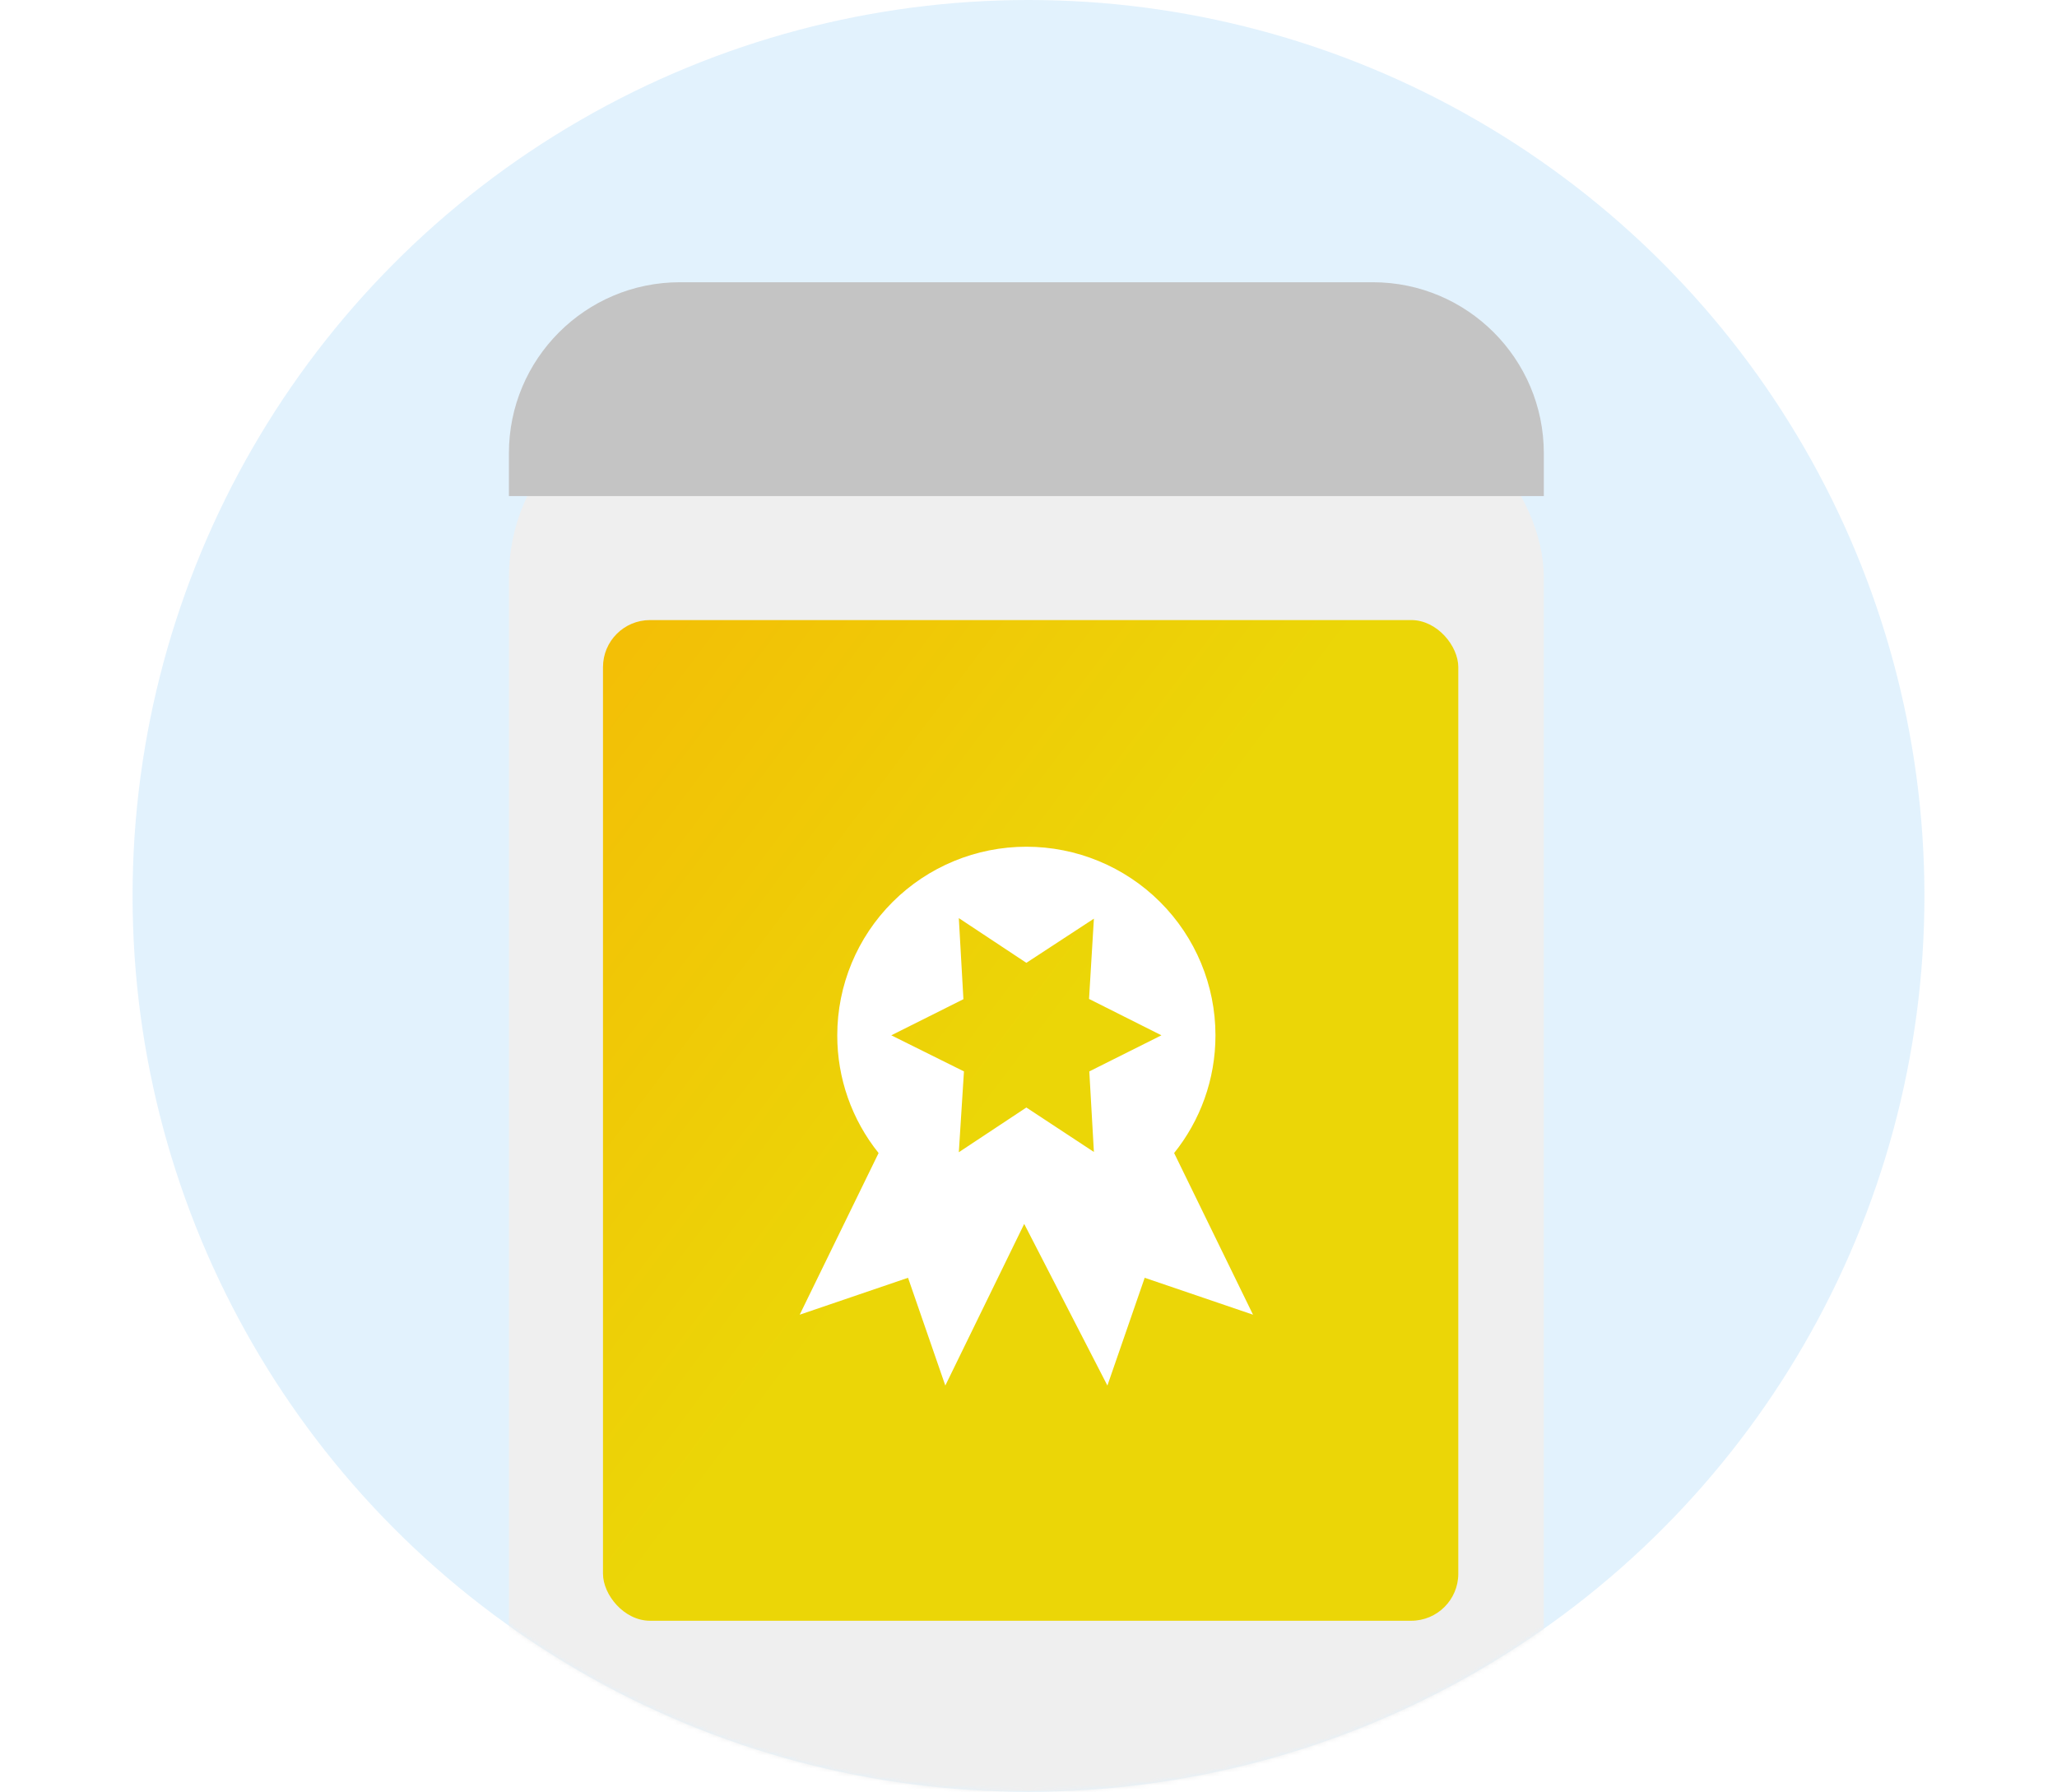 <?xml version="1.0" encoding="UTF-8"?> <svg xmlns="http://www.w3.org/2000/svg" width="481" height="419" viewBox="0 0 481 419" fill="none"><circle cx="240.5" cy="209.5" r="209.5" fill="#3FA9F5" fill-opacity="0.15"></circle><mask id="mask0_2864_1730" style="mask-type:alpha" maskUnits="userSpaceOnUse" x="31" y="0" width="419" height="419"><circle cx="240.5" cy="209.5" r="209.5" fill="#3FA9F5"></circle></mask><g mask="url(#mask0_2864_1730)"><g filter="url(#filter0_d_2864_1730)"><rect x="119" y="87" width="242" height="394" rx="44" fill="#EFEFEF"></rect></g><rect x="141" y="145" width="200" height="234" rx="11" fill="url(#paint0_linear_2864_1730)"></rect></g><path d="M119 106C119 83.909 136.909 66 159 66H321C343.091 66 361 83.909 361 106V116H119V106Z" fill="#C4C4C4"></path><path d="M293 307.431L267.669 298.8L258.951 324L239.495 286.2L221.049 324L212.331 298.8L187 307.431L205.446 269.631C199.173 261.82 195.763 252.107 195.781 242.1C195.781 230.404 200.439 219.187 208.732 210.917C217.025 202.646 228.272 198 240 198C251.728 198 262.975 202.646 271.268 210.917C279.561 219.187 284.219 230.404 284.219 242.1C284.219 252.495 280.619 262.071 274.554 269.631L293 307.431ZM208.415 242.1L225.408 250.542L224.207 269.442L240 258.984L255.793 269.379L254.719 250.542L271.585 242.1L254.656 233.595L255.793 214.821L240 225.153L224.207 214.695L225.281 233.658L208.415 242.1Z" fill="white"></path><defs><filter id="filter0_d_2864_1730" x="94" y="66" width="292" height="444" filterUnits="userSpaceOnUse" color-interpolation-filters="sRGB"><feFlood flood-opacity="0" result="BackgroundImageFix"></feFlood><feColorMatrix in="SourceAlpha" type="matrix" values="0 0 0 0 0 0 0 0 0 0 0 0 0 0 0 0 0 0 127 0" result="hardAlpha"></feColorMatrix><feOffset dy="4"></feOffset><feGaussianBlur stdDeviation="12.5"></feGaussianBlur><feColorMatrix type="matrix" values="0 0 0 0 0 0 0 0 0 0 0 0 0 0 0 0 0 0 0.25 0"></feColorMatrix><feBlend mode="normal" in2="BackgroundImageFix" result="effect1_dropShadow_2864_1730"></feBlend><feBlend mode="normal" in="SourceGraphic" in2="effect1_dropShadow_2864_1730" result="shape"></feBlend></filter><linearGradient id="paint0_linear_2864_1730" x1="151" y1="145" x2="384.677" y2="321.015" gradientUnits="userSpaceOnUse"><stop stop-color="#F3BF06"></stop><stop offset="0.458" stop-color="#EBD607"></stop></linearGradient></defs></svg> 